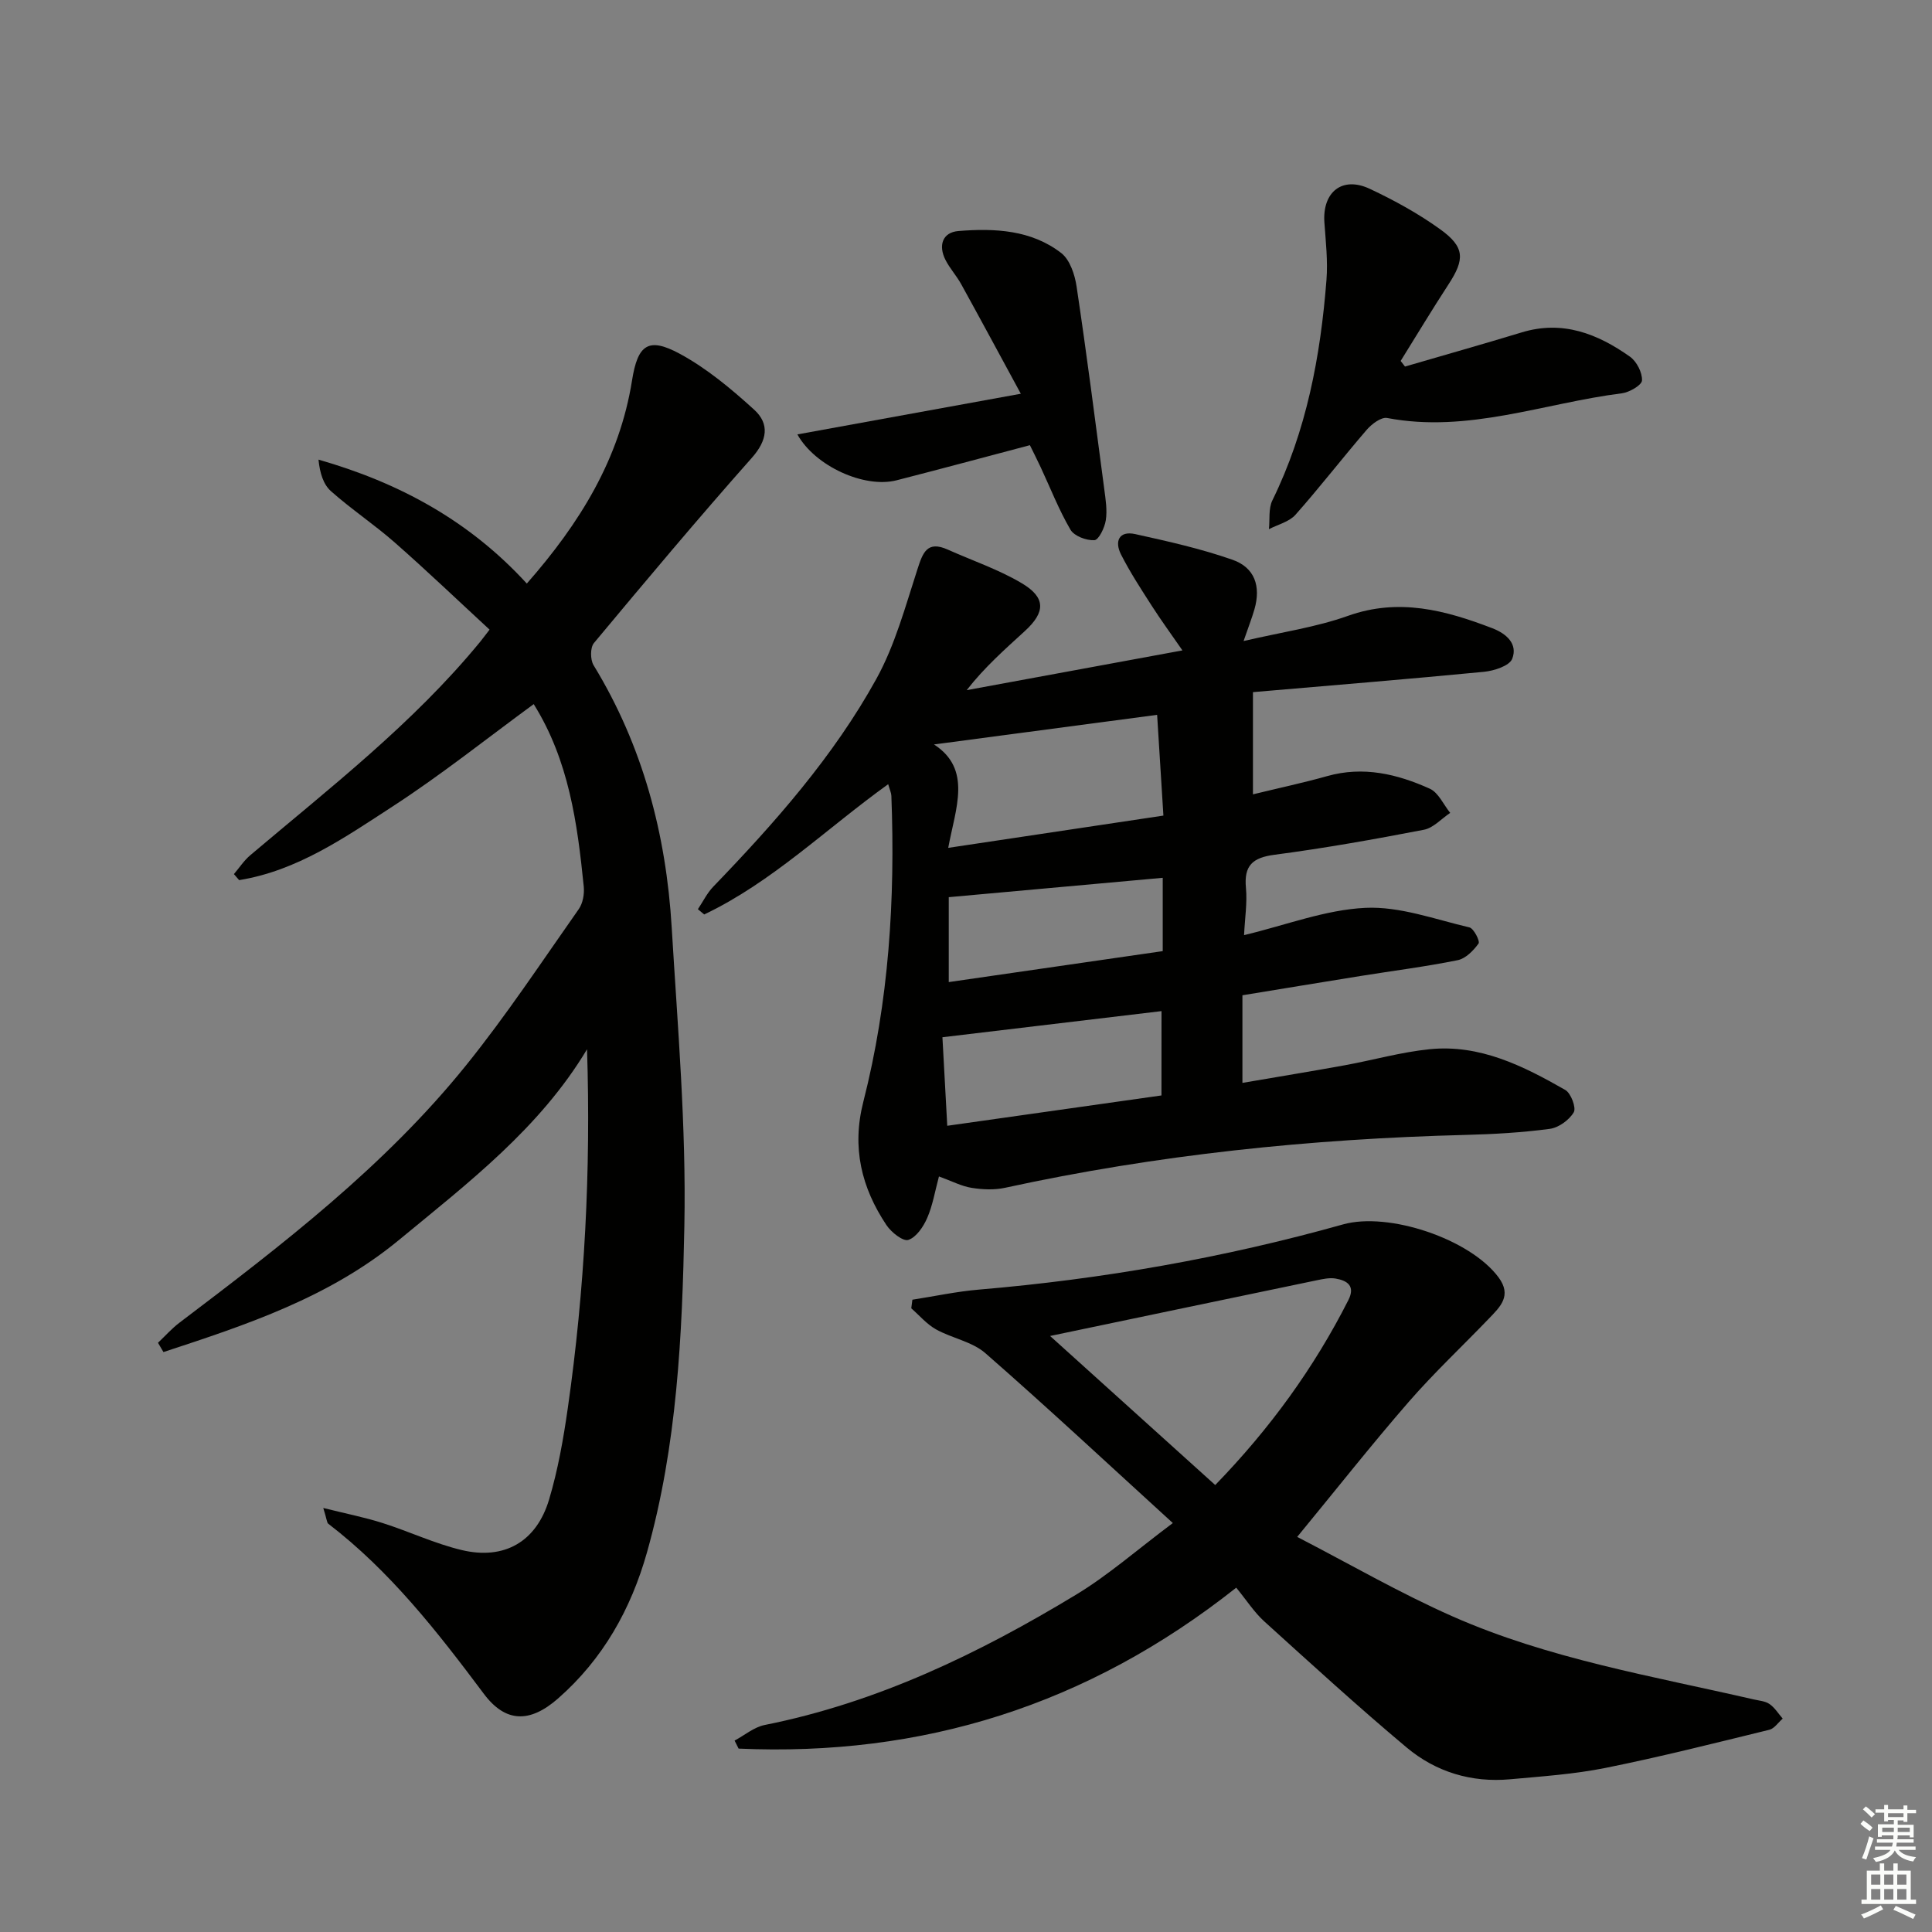 <svg enable-background="new 0 0 400 400" viewBox="0 0 400 400" xmlns="http://www.w3.org/2000/svg"><rect x="0" y="0" width="400" height="400" fill="#808080" stroke="none"/><g fill="#010100"><path d="m259.41 143.3v21.16c5.45-1.33 10.45-2.39 15.35-3.77 7.49-2.12 14.52-.44 21.26 2.6 1.8.81 2.84 3.3 4.23 5.01-1.81 1.2-3.48 3.11-5.44 3.49-10.27 1.98-20.58 3.82-30.95 5.18-4.57.6-6.34 2.26-5.9 6.88.29 3.05-.22 6.17-.39 9.76 8.72-2.09 16.86-5.26 25.12-5.65 7.11-.34 14.4 2.38 21.54 4.05.9.21 2.23 2.86 1.89 3.33-1.05 1.46-2.66 3.11-4.3 3.45-6.66 1.35-13.43 2.2-20.15 3.28-8.15 1.31-16.29 2.66-24.44 3.99v18.14c7.27-1.25 14.22-2.38 21.15-3.64 5.88-1.07 11.68-2.73 17.6-3.33 10.4-1.06 19.41 3.47 28.09 8.43 1.18.67 2.31 3.7 1.76 4.63-.95 1.61-3.14 3.19-4.98 3.43-5.75.77-11.58 1.1-17.39 1.25-32.12.82-63.95 4.1-95.38 10.95-2.22.48-4.67.37-6.93.01-2.08-.33-4.04-1.38-6.75-2.36-.83 3.08-1.29 5.98-2.43 8.59-.79 1.82-2.25 4-3.91 4.55-1.08.36-3.53-1.57-4.52-3.05-5.19-7.78-7.22-16.06-4.8-25.54 5.3-20.76 6.62-41.97 5.81-63.33-.02-.62-.32-1.24-.66-2.43-12.85 9.23-24.01 20.26-38.09 26.97-.44-.36-.87-.73-1.31-1.09 1.05-1.56 1.89-3.32 3.17-4.65 12.74-13.22 24.91-26.96 33.8-43.07 3.85-6.98 5.98-14.95 8.47-22.61 1.12-3.46 1.99-6.05 6.3-4.12 5.12 2.29 10.51 4.11 15.3 6.95 5.01 2.97 4.95 5.98.67 9.9-4.14 3.79-8.36 7.5-12.06 12.25 14.53-2.68 29.06-5.35 44.67-8.23-2.36-3.41-4.44-6.26-6.34-9.22-2.24-3.49-4.52-6.98-6.39-10.67-1.34-2.66-.44-4.94 2.96-4.19 6.78 1.5 13.6 3.02 20.13 5.31 4.63 1.62 5.9 5.5 4.56 10.22-.53 1.85-1.24 3.64-2.26 6.61 7.87-1.84 14.98-2.85 21.6-5.21 10.54-3.76 20.18-1.17 29.88 2.55 2.91 1.11 5.34 3.24 4.14 6.33-.57 1.47-3.74 2.49-5.84 2.7-15.84 1.53-31.7 2.82-47.84 4.21zm-66.04 10.83c7.94 5.13 4.46 13.21 2.95 21.41 15.29-2.29 29.79-4.47 44.55-6.68-.46-7.44-.88-14.17-1.3-20.86-15.53 2.06-30.73 4.08-46.2 6.13zm47.11 55.21c-15.09 1.8-29.81 3.56-45.36 5.41.28 5.1.63 11.46 1 18.33 15.02-2.13 29.55-4.18 44.35-6.28.01-6.03.01-11.63.01-17.46zm.25-27.6c-14.82 1.34-29.38 2.66-44.3 4.01v17.58c15-2.17 29.62-4.28 44.3-6.41 0-5.58 0-10.5 0-15.18z"/><path d="m66.93 312.21c4.86 1.21 8.63 1.95 12.26 3.11 5.52 1.75 10.83 4.28 16.43 5.61 8.81 2.09 15.45-1.74 18.06-10.46 1.84-6.16 2.97-12.58 3.88-18.96 3.51-24.52 4.78-49.18 3.98-74.27-9.8 16.36-24.6 27.65-38.91 39.46-14.45 11.93-31.6 17.59-48.79 23.23-.38-.64-.75-1.28-1.13-1.92 1.48-1.4 2.85-2.96 4.47-4.18 21.25-16.1 42.44-32.34 59.3-53.25 8.34-10.34 15.69-21.47 23.34-32.35.86-1.22 1.19-3.14 1.04-4.67-1.32-13.09-3.07-26.1-10.36-37.78-9.67 7.08-19.12 14.63-29.22 21.19-9.88 6.42-19.75 13.31-31.77 15.25-.36-.42-.72-.83-1.08-1.25 1.12-1.31 2.09-2.81 3.39-3.91 16.51-13.96 33.66-27.24 47.51-44.08.42-.51.81-1.04 2.03-2.62-6.51-6.01-12.94-12.16-19.62-18.03-4.24-3.73-9-6.89-13.22-10.64-1.58-1.4-2.3-3.76-2.58-6.53 16.67 4.77 31.2 12.62 43.13 25.66 10.93-12.44 19.19-25.74 21.79-42.08 1.18-7.43 3.4-8.99 9.85-5.51 5.61 3.03 10.68 7.27 15.43 11.59 3.24 2.95 2.73 6.35-.49 9.98-11.14 12.56-21.93 25.43-32.68 38.33-.79.94-.77 3.45-.08 4.59 10.2 16.7 15.03 35.01 16.18 54.32 1.23 20.57 3.02 41.19 2.62 61.75-.44 22.68-1.5 45.51-7.74 67.62-3.32 11.76-9.12 22.1-18.42 30.25-5.81 5.09-10.85 5.05-15.36-.98-9.59-12.82-19.39-25.39-32.22-35.22-.28-.24-.28-.88-1.02-3.25z"/><path d="m255.95 328.71c-30.84 24.42-65.05 35-103.03 33.32-.28-.55-.55-1.11-.83-1.66 2.07-1.11 4.03-2.79 6.23-3.23 23.33-4.65 44.38-14.81 64.5-27 6.64-4.02 12.56-9.24 20-14.81-13.31-12.14-25.88-23.87-38.82-35.18-2.74-2.39-6.91-3.08-10.21-4.92-1.92-1.07-3.43-2.88-5.12-4.36.08-.59.15-1.19.23-1.78 4.59-.71 9.15-1.7 13.76-2.09 25.56-2.16 50.71-6.57 75.4-13.5 9.45-2.65 26.29 3.01 32.19 10.95 2.84 3.82.33 6.13-1.99 8.55-5.52 5.75-11.35 11.21-16.57 17.21-7.63 8.77-14.84 17.92-23.12 27.99 10.8 5.58 21.24 11.63 32.2 16.47 19.86 8.77 41.27 12.33 62.28 17.17 1.13.26 2.42.34 3.32.97 1.08.75 1.83 1.99 2.72 3.01-.92.79-1.72 2.05-2.76 2.31-11.28 2.76-22.56 5.61-33.94 7.9-6.48 1.3-13.15 1.75-19.75 2.35-7.99.73-15.36-1.51-21.41-6.58-10.06-8.43-19.75-17.3-29.48-26.11-2.08-1.89-3.64-4.34-5.8-6.98zm-38.54-52.11c11.9 10.74 22.95 20.72 34.19 30.86 11.35-11.7 20.46-24.27 27.57-38.3 1.48-2.93-.24-4.04-2.66-4.45-1.25-.21-2.62.1-3.9.36-17.99 3.74-35.97 7.51-55.2 11.53z"/><path d="m290.89 75.89c8.05-2.35 16.13-4.63 24.16-7.07 8.46-2.58 15.71.28 22.42 5.03 1.38.98 2.56 3.28 2.49 4.91-.04.98-2.61 2.47-4.17 2.67-16.15 2.03-31.86 8.3-48.6 5.11-1.23-.23-3.2 1.25-4.23 2.45-4.99 5.79-9.67 11.86-14.74 17.58-1.3 1.47-3.64 2.02-5.5 2.99.21-2-.12-4.26.71-5.96 7.07-14.41 9.97-29.83 11.2-45.63.31-3.94-.15-7.96-.43-11.93-.43-6.3 3.7-9.62 9.39-6.95 5.09 2.39 10.1 5.14 14.64 8.42 5.08 3.67 5.05 6.19 1.66 11.38-3.4 5.21-6.61 10.56-9.9 15.84.3.39.6.77.9 1.16z"/><path d="m213.23 92.17c-9.35 2.47-18.46 4.93-27.6 7.27-6.67 1.71-16.89-2.93-20.54-9.5 15.04-2.74 29.96-5.45 46.26-8.42-4.51-8.3-8.39-15.52-12.35-22.69-.96-1.74-2.34-3.24-3.24-5-1.53-2.99-.65-5.73 2.68-6 7.47-.6 15.06-.25 21.28 4.56 1.8 1.4 2.82 4.49 3.18 6.96 2.09 13.95 3.88 27.95 5.73 41.94.28 2.13.64 4.36.31 6.44-.24 1.54-1.46 4.06-2.36 4.11-1.66.09-4.18-.85-4.95-2.17-2.42-4.14-4.17-8.66-6.21-13.02-.69-1.47-1.43-2.93-2.19-4.48z"/></g><path d="m385.2 377.6.6-.7c.6.4 1.3.9 1.9 1.5l-.6.7c-.8-.5-1.4-1-1.9-1.5zm.3 7.1c.6-1.4 1.1-2.9 1.5-4.5.3.1.6.3.9.4-.5 1.4-1 2.9-1.5 4.4zm.2-10.1.6-.6c.7.5 1.3 1.1 1.9 1.6l-.7.7c-.6-.6-1.2-1.2-1.8-1.7zm8.4-.8h.8v.9h1.8v.7h-1.8v1.8h-.8v-.3h-1.2v.9h3.3v2.6h-.8v-.4h-2.5c0 .3 0 .6-.1.8h3.4v.7h-3.5c0 .3-.1.6-.1.8h4v.7h-3.5c.7.9 1.9 1.3 3.6 1.5-.2.2-.4.5-.6.9-1.9-.3-3.2-1.1-3.8-2.3-.5 1.1-1.8 2-3.9 2.4-.2-.3-.4-.5-.6-.8 1.9-.4 3.1-.9 3.6-1.7h-3.2v-.7h3.5c.1-.2.1-.5.2-.8h-3.3v-.7h3.4c0-.2 0-.5 0-.8h-2.4v.3h-.8v-2.6h3.3v-.9h-1.2v.3h-.8v-1.8h-1.8v-.7h1.8v-.9h.8v.9h3.2zm-4.4 5.5h2.4c0-.3 0-.6 0-.9h-2.4zm1.2-3.1h3.2v-.8h-3.2zm4.4 2.2h-2.4v.9h2.5v-.9z" fill="#fbfcfa"/><path d="m389.2 385.8h.9v1.5h1.9v-1.5h.9v1.5h2.7v6h1.1v.9h-11.3v-.9h1.1v-6h2.7zm.2 8.7.5.8c-1.2.6-2.5 1.3-4 1.9-.2-.3-.3-.6-.6-.8 1.6-.6 3-1.3 4.1-1.9zm-2-4.3h1.9v-2.1h-1.9zm0 3.1h1.9v-2.2h-1.9zm2.7-3.1h1.9v-2.1h-1.9zm0 3.1h1.9v-2.2h-1.9zm2.4 1.3c1.4.6 2.7 1.2 4.1 1.8l-.5.9c-1.5-.7-2.8-1.4-4.1-1.9zm2.2-6.5h-1.9v2.1h1.9zm-1.9 5.2h1.9v-2.2h-1.9z" fill="#fbfcfa"/></svg>